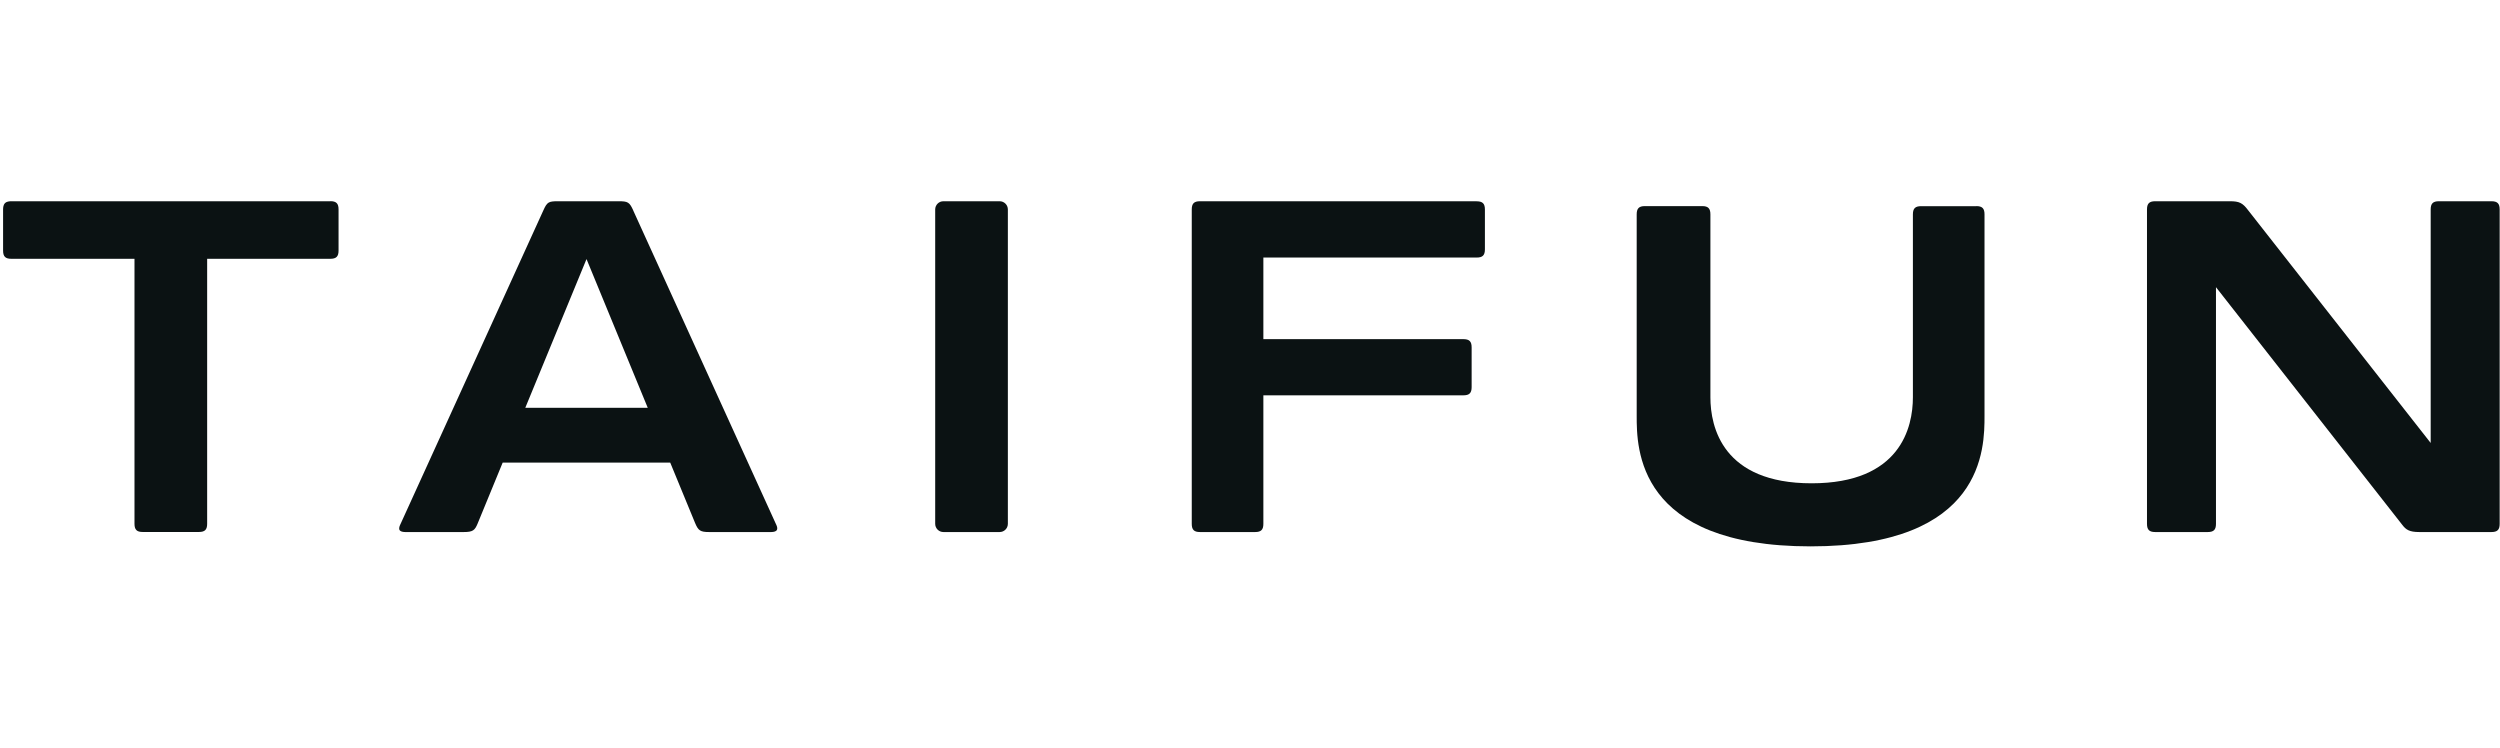 <?xml version="1.0" encoding="UTF-8"?><svg id="marken" xmlns="http://www.w3.org/2000/svg" viewBox="0 0 380.51 113.8"><g id="taifun"><path d="m50.28,30.63H1.72s0,0,0,0c-.31,0-.72.05-.96.28-.24.24-.29.65-.29.96v6.27c0,.9.35,1.25,1.25,1.25h18.75v40.33c0,.9.35,1.25,1.25,1.25h8.56c.9,0,1.25-.35,1.25-1.25v-40.33h18.75c.9,0,1.25-.35,1.25-1.25v-6.27c0-.9-.35-1.25-1.25-1.25Z" style="fill:#0b1213;"/><path d="m143.59,30.63h8.56c.69,0,1.25.56,1.25,1.25v47.85c0,.69-.56,1.25-1.25,1.25h-8.56c-.69,0-1.25-.56-1.25-1.25V31.88c0-.69.56-1.25,1.25-1.25Z" style="fill:#0b1213;"/><path d="m224.76,30.63h-42.12c-.9,0-1.25.35-1.25,1.25v47.85c0,.9.35,1.25,1.25,1.25h8.4c.9,0,1.25-.35,1.25-1.25v-19.56h30.45c.9,0,1.25-.35,1.25-1.25v-6.05c0-.9-.35-1.25-1.25-1.25h-30.45v-12.42h32.47c.9,0,1.25-.35,1.25-1.25v-6.06c0-.9-.35-1.25-1.25-1.25Z" style="fill:#0b1213;"/><path d="m300.8,31.38h-8.4c-.9,0-1.25.35-1.25,1.25v27.84c0,4.56-1.88,13.09-15.41,13.09s-15.41-8.54-15.41-13.09v-27.84c0-.91-.35-1.26-1.25-1.26h-8.72c-.9,0-1.25.35-1.25,1.26v30.65c0,4.92,0,19.88,26.47,19.88s26.47-14.96,26.47-19.88v-30.66c0-.9-.35-1.25-1.25-1.25Z" style="fill:#0b1213;"/><path d="m379.21,30.63h-8c-.9,0-1.25.35-1.25,1.25v35.54l-27.8-35.44c-.83-1.1-1.34-1.35-2.75-1.35h-11.38c-.9,0-1.25.35-1.25,1.25v47.85c0,.9.35,1.25,1.25,1.25h8c.9,0,1.25-.35,1.25-1.25v-36.02l28.36,36.18c.56.74,1.09,1.09,2.57,1.09h11c.9,0,1.25-.35,1.25-1.25V31.88c0-.9-.35-1.25-1.25-1.25Z" style="fill:#0b1213;"/><path d="m96.39,32.04c-.58-1.27-.81-1.41-2.24-1.41h-9.24c-1.42,0-1.64.14-2.19,1.35l-21.85,47.98c-.13.3-.15.57-.05.73.12.18.43.29.85.29h8.89c1.42,0,1.71-.26,2.14-1.3l3.81-9.27h25.5l3.78,9.18c.49,1.18.81,1.39,2.15,1.39h9.44c.42,0,.74-.11.85-.29.11-.17.09-.44-.04-.73l-21.81-47.92Zm-16.44,30.03l9.32-22.64,9.32,22.64h-18.64Z" style="fill:#0b1213;"/></g></svg>